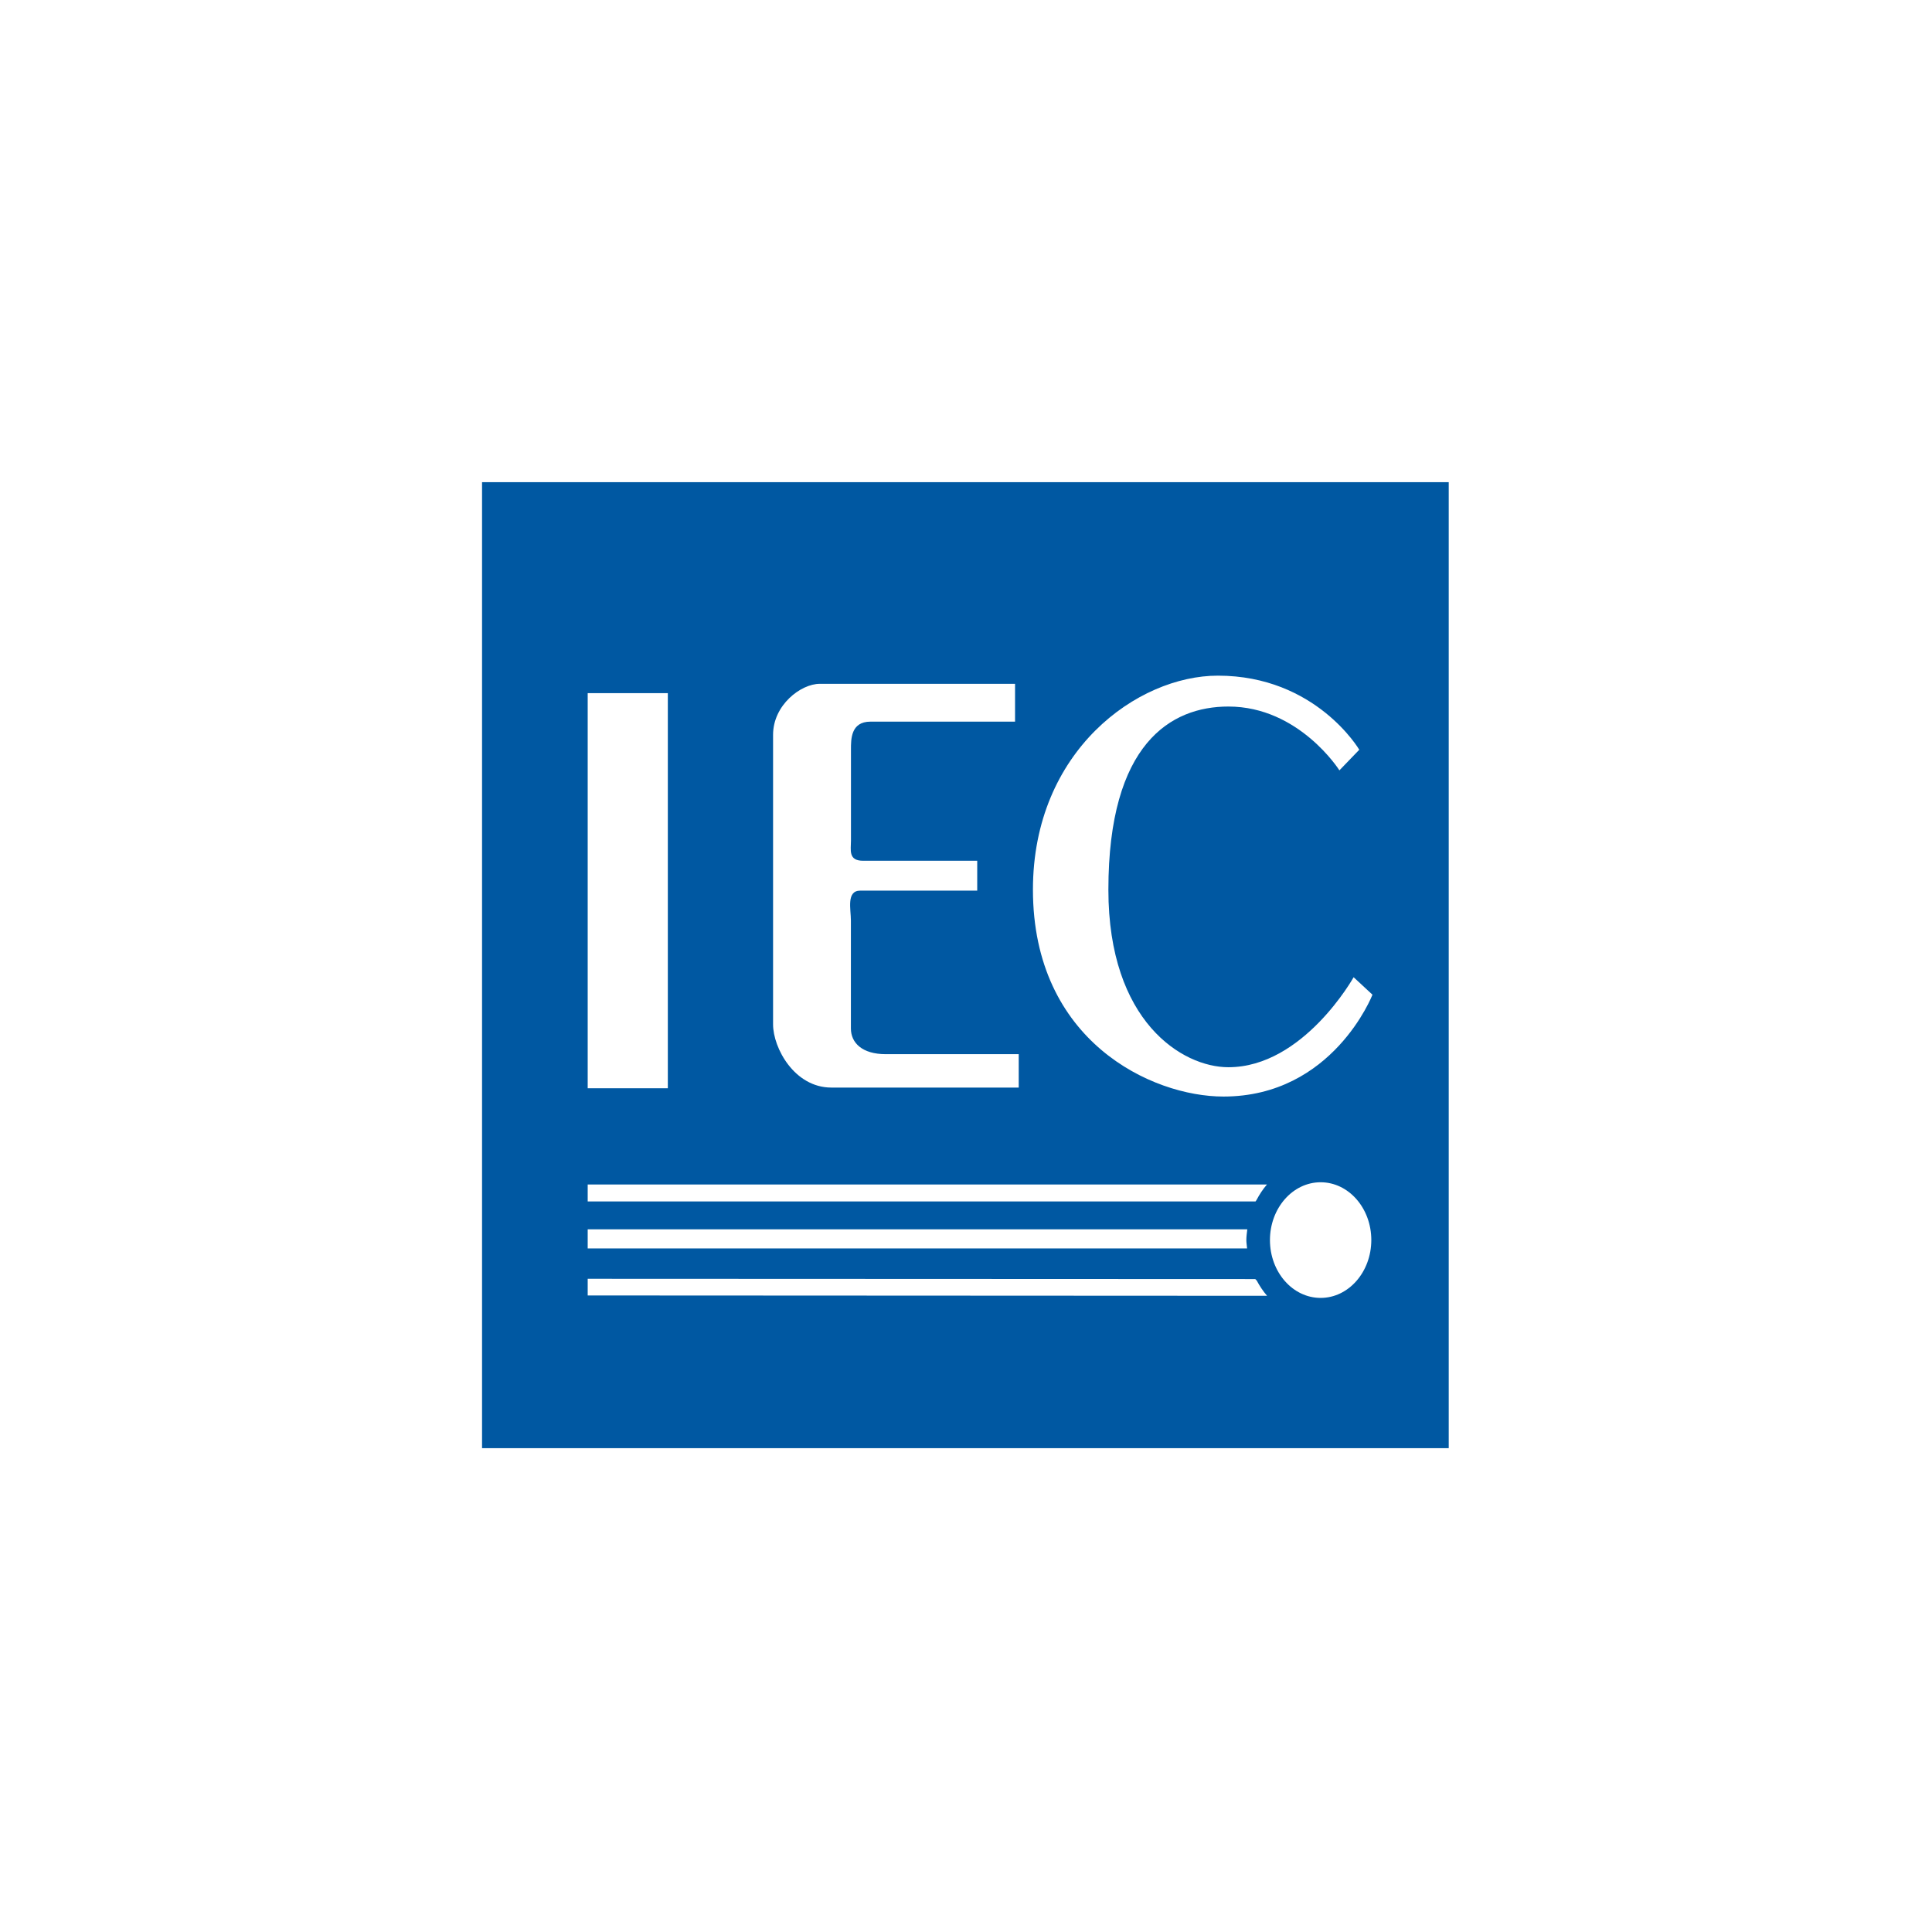 <?xml version="1.0" encoding="utf-8"?>
<!-- Generator: Adobe Illustrator 26.1.0, SVG Export Plug-In . SVG Version: 6.00 Build 0)  -->
<svg version="1.1" id="Capa_1" xmlns="http://www.w3.org/2000/svg" xmlns:xlink="http://www.w3.org/1999/xlink" x="0px" y="0px"
	 viewBox="0 0 284 284" style="enable-background:new 0 0 284 284;" xml:space="preserve">
<style type="text/css">
	.st0{fill-rule:evenodd;clip-rule:evenodd;fill:#0058A2;}
</style>
<path class="st0" d="M70.86,70.88v142h142.1v-142H70.86z M113.64,108.01c0-4.38,4.09-7.49,6.86-7.49s7.49,0,7.49,0h21.22v5.56
	c0,0-18.34,0-21.25,0s-2.87,2.6-2.87,4.12c0,1.51,0,12.03,0,13.38c0,1.36-0.43,2.95,1.79,2.95c2.22,0,16.77,0,16.77,0v4.39
	c0,0-15.11,0-17.19,0c-2.08,0-1.38,2.73-1.38,4.38c0,1.66,0,13.77,0,15.88s1.65,3.78,5.12,3.78c3.47,0,19.55,0,19.55,0v4.91
	c0,0-22.14,0-27.55,0c-5.41,0-8.56-5.81-8.56-9.29S113.64,112.41,113.64,108.01z M86.39,101.89h11.78v58.08H86.39
	C86.39,159.97,86.39,101.89,86.39,101.89z M86.39,174.12h99.85c-0.6,0.69-1.1,1.46-1.54,2.29c-0.09,0.11-0.14,0.2-0.14,0.2H86.39
	V174.12z M86.39,180.71h96.96c-0.06,0.53-0.14,1.04-0.14,1.58c0,0.41,0.08,0.81,0.11,1.23H86.39V180.71z M86.39,190.43v-2.45
	l98.13,0.04c0,0,0.11,0.11,0.21,0.21c0.44,0.81,0.94,1.58,1.53,2.25L86.39,190.43z M194.13,190.79c-4.12,0-7.45-3.81-7.45-8.5
	c0-4.69,3.34-8.5,7.45-8.5c4.12,0,7.45,3.81,7.45,8.5C201.57,186.99,198.23,190.79,194.13,190.79z M179.84,161.19
	c-10.54,0-28-8.16-28-30.41c0-20.42,15.38-31.46,27.18-31.46c14.42,0,20.79,10.89,20.79,10.89l-2.92,3.03c0,0-5.92-9.38-16.32-9.38
	c-8.46,0-17.64,5.45-17.64,26.93c0,19.36,10.85,26.09,17.64,26.09c11.03,0,18.41-13.23,18.41-13.23l2.77,2.57
	C201.75,146.22,195.93,161.19,179.84,161.19z"/>
</svg>

